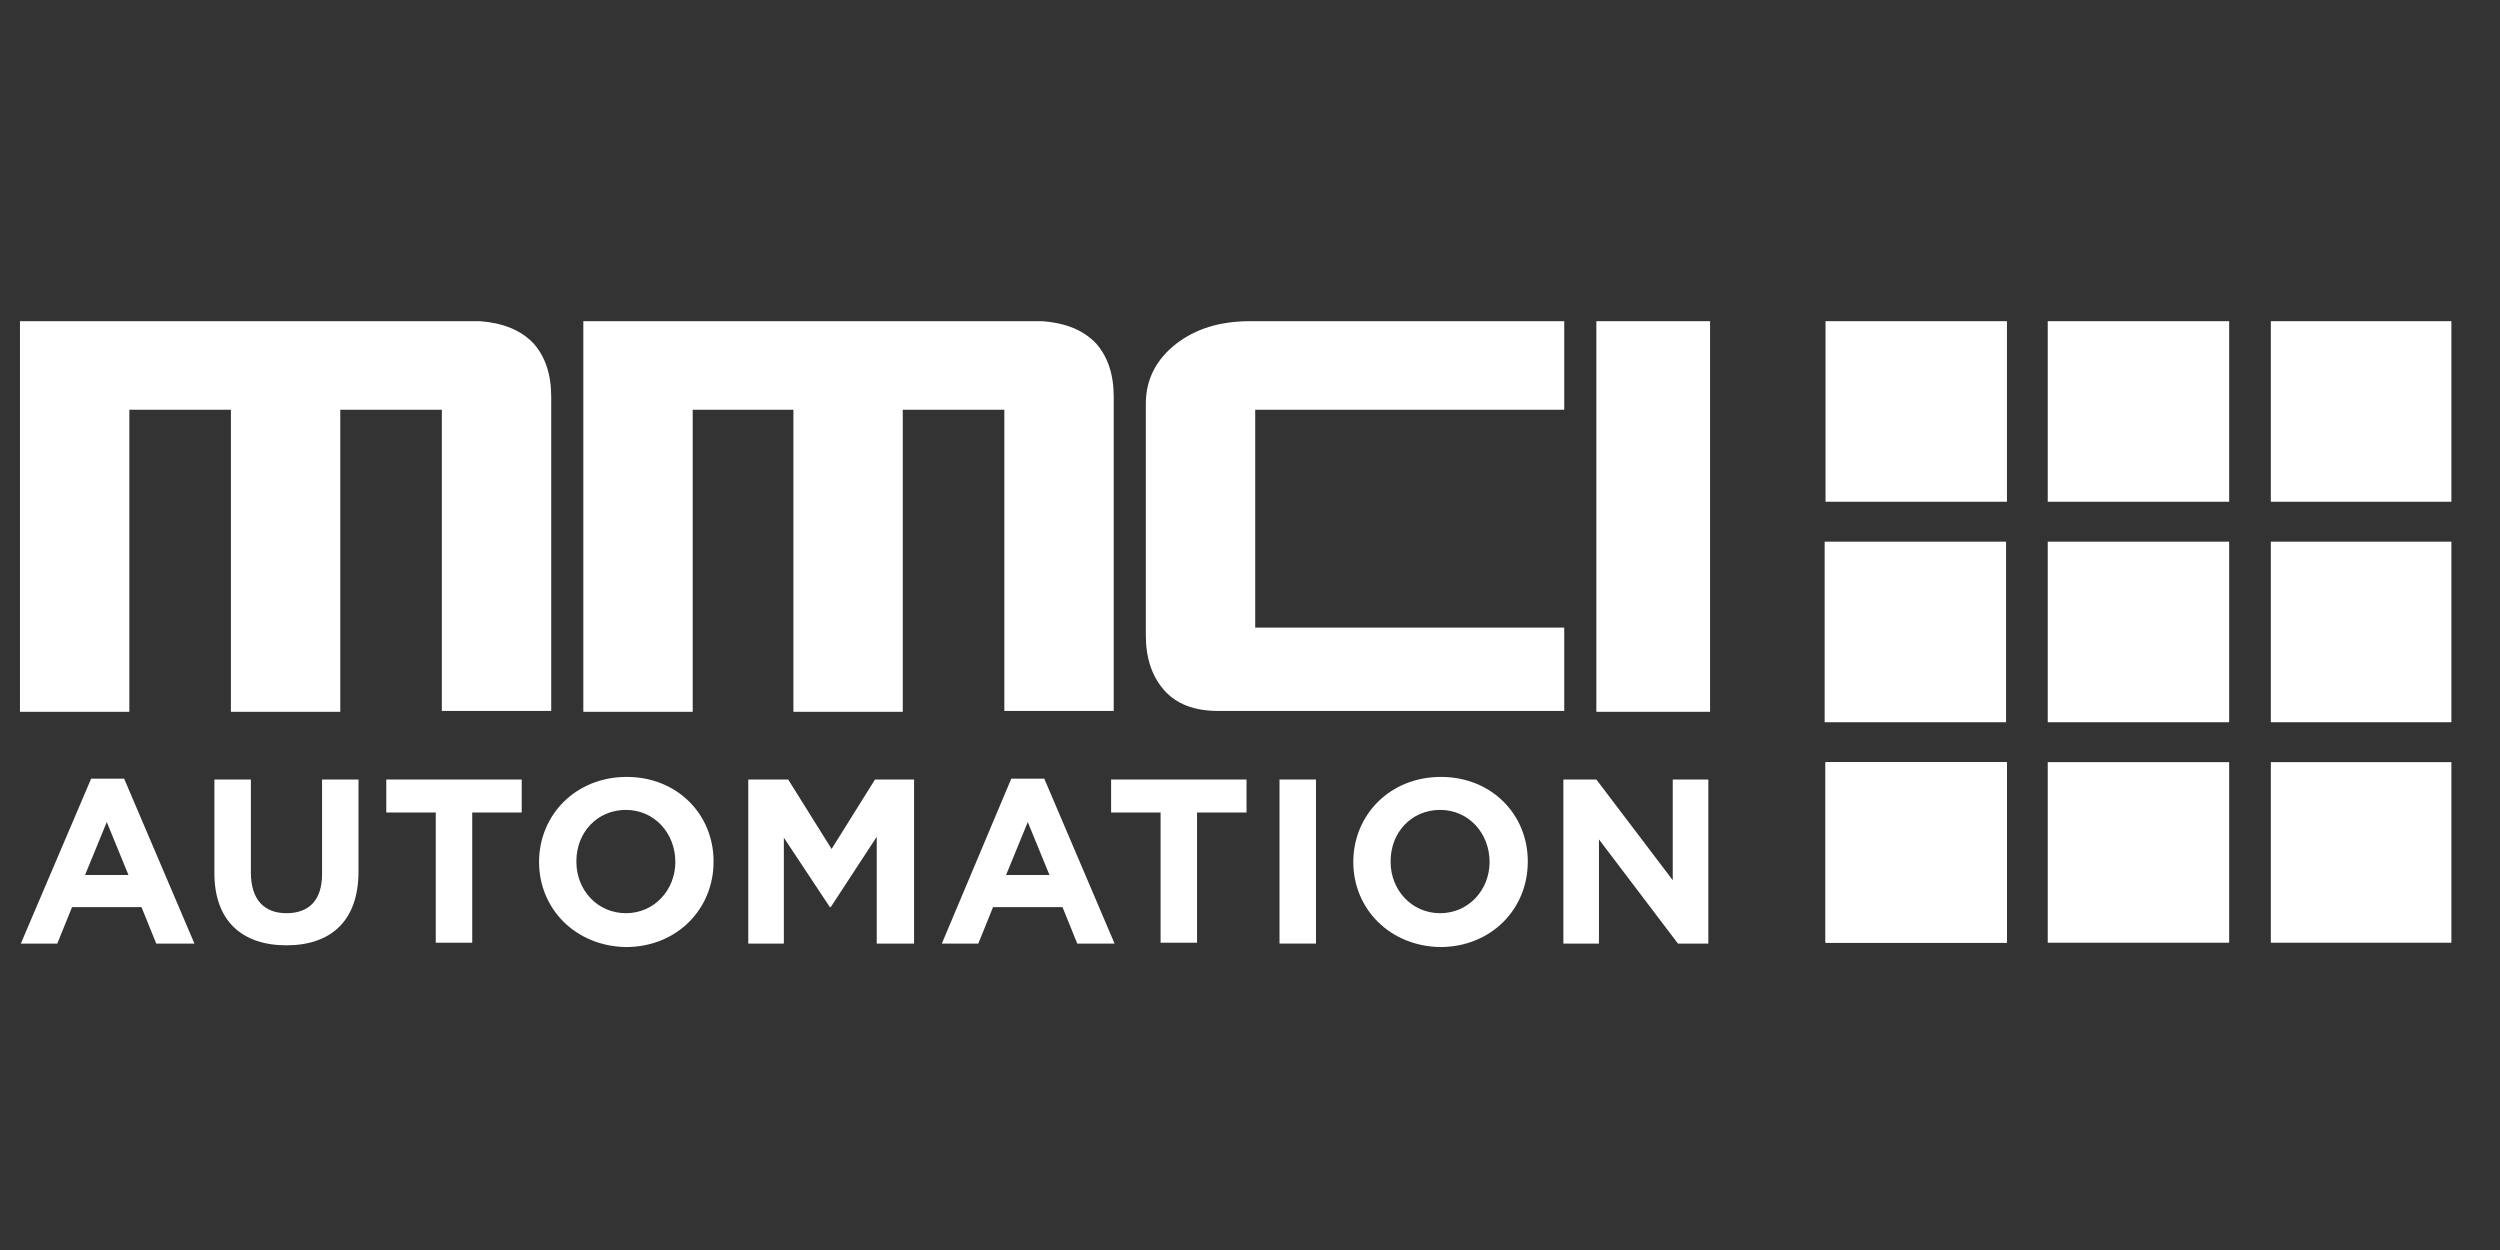 <?xml version="1.0" encoding="utf-8"?>
<!-- Generator: Adobe Illustrator 23.0.2, SVG Export Plug-In . SVG Version: 6.00 Build 0)  -->
<svg version="1.1" id="Layer_1" xmlns="http://www.w3.org/2000/svg" xmlns:xlink="http://www.w3.org/1999/xlink" x="0px" y="0px"
	 viewBox="0 0 288 144" style="enable-background:new 0 0 288 144;" xml:space="preserve">
<rect x="0" y="0" width="288" height="144" fill="#333333" stroke="none"/>
<style type="text/css">
	.st0{fill:#FFFFFF;}
</style>
<g>
	<path class="st0" d="M10.5,89.7h3.8l8.1,19H18l-1.7-4.2h-8l-1.7,4.2H2.4L10.5,89.7z M14.8,100.8l-2.5-6.1l-2.5,6.1H14.8z"/>
	<path class="st0" d="M24.7,100.6V89.8h4.2v10.7c0,3.1,1.5,4.7,4.1,4.7s4.1-1.5,4.1-4.5V89.8h4.2v10.6c0,5.7-3.2,8.5-8.3,8.5
		S24.7,106.1,24.7,100.6z"/>
	<path class="st0" d="M50.2,93.6h-5.7v-3.8h15.6v3.8h-5.7v15h-4.2V93.6z"/>
	<path class="st0" d="M62.1,99.3L62.1,99.3c0-5.4,4.2-9.8,10.1-9.8c5.8,0,10,4.3,10,9.7v0.1c0,5.4-4.2,9.8-10.1,9.8
		C66.3,109,62.1,104.7,62.1,99.3z M77.8,99.3L77.8,99.3c0-3.3-2.4-6-5.7-6s-5.7,2.6-5.7,5.9v0.1c0,3.2,2.4,5.9,5.7,5.9
		S77.8,102.5,77.8,99.3z"/>
	<path class="st0" d="M86.3,89.8h4.5l5,8l5-8h4.5v18.9H101V96.4l-5.3,8.1h-0.1l-5.3-8v12.2h-4.1V89.8z"/>
	<path class="st0" d="M116.5,89.7h3.8l8.1,19h-4.3l-1.7-4.2h-8l-1.7,4.2h-4.2L116.5,89.7z M120.9,100.8l-2.5-6.1l-2.5,6.1H120.9z"/>
	<path class="st0" d="M133.8,93.6H128v-3.8h15.6v3.8h-5.7v15h-4.2V93.6z"/>
	<path class="st0" d="M147.4,89.8h4.2v18.9h-4.2V89.8z"/>
	<path class="st0" d="M155.9,99.3L155.9,99.3c0-5.4,4.2-9.8,10.1-9.8c5.8,0,10,4.3,10,9.7v0.1c0,5.4-4.2,9.8-10.1,9.8
		C160.1,109,155.9,104.7,155.9,99.3z M171.6,99.3L171.6,99.3c0-3.3-2.4-6-5.7-6s-5.7,2.6-5.7,5.9v0.1c0,3.2,2.4,5.9,5.7,5.9
		S171.6,102.5,171.6,99.3z"/>
	<path class="st0" d="M180.1,89.8h3.8l8.8,11.6V89.8h4.1v18.9h-3.5l-9.1-12v12h-4.1V89.8z"/>
</g>
<polygon class="st0" points="231.2,37 210.3,37 210.3,57.8 231.2,57.8 231.2,37 231.2,37 "/>
<polygon class="st0" points="231.2,87.8 210.3,87.8 210.3,108.6 231.2,108.6 231.2,87.8 231.2,87.8 "/>
<polygon class="st0" points="231.2,87.8 210.3,87.8 210.3,108.6 231.2,108.6 231.2,87.8 231.2,87.8 "/>
<polygon class="st0" points="282.4,37 261.6,37 261.6,57.8 282.4,57.8 282.4,37 282.4,37 "/>
<path class="st0" d="M55.3,37c2.6,0.2,4.7,1,6.2,2.6c1.3,1.5,2,3.5,2,6.1v36.2H50.9V47.2H39.2v34.8H26.6V47.2H14.9v34.8H2.3V37H55.3
	L55.3,37L55.3,37z"/>
<path class="st0" d="M120.1,37c2.6,0.2,4.7,1,6.2,2.6c1.3,1.5,2,3.5,2,6.1v36.2h-12.6V47.2H104v34.8H91.4V47.2H79.8v34.8H67.2V37
	H120.1L120.1,37L120.1,37z"/>
<path class="st0" d="M144.6,72.3h35.6v9.6h-39.9c-2.7,0-4.8-0.8-6.2-2.4c-1.4-1.6-2.1-3.7-2.1-6.3V46.5c0-2.8,1.2-5.1,3.5-6.9
	c2.2-1.7,5-2.6,8.5-2.6h36.2v10.2h-35.6V72.3L144.6,72.3L144.6,72.3z"/>
<polygon class="st0" points="256.8,87.8 235.9,87.8 235.9,108.6 256.8,108.6 256.8,87.8 256.8,87.8 "/>
<polygon class="st0" points="282.4,87.8 261.6,87.8 261.6,108.6 282.4,108.6 282.4,87.8 282.4,87.8 "/>
<polygon class="st0" points="282.4,62.4 261.6,62.4 261.6,83.2 282.4,83.2 282.4,62.4 282.4,62.4 "/>
<polygon class="st0" points="231.1,62.4 210.2,62.4 210.2,83.2 231.1,83.2 231.1,62.4 231.1,62.4 "/>
<polygon class="st0" points="256.8,62.4 235.9,62.4 235.9,83.2 256.8,83.2 256.8,62.4 256.8,62.4 "/>
<polygon class="st0" points="256.8,37 235.9,37 235.9,57.8 256.8,57.8 256.8,37 256.8,37 "/>
<rect x="183.9" y="37" class="st0" width="13.1" height="45"/>
</svg>
